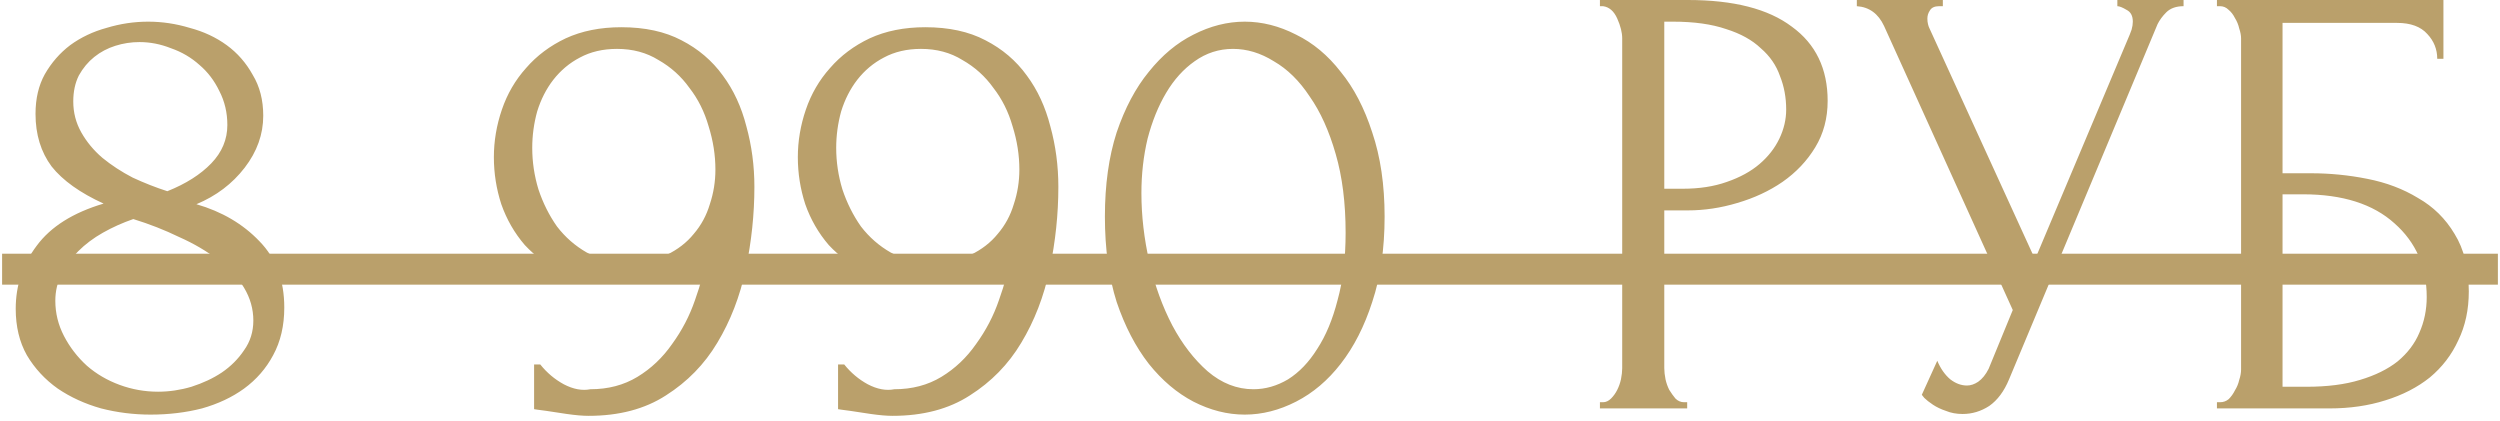 <?xml version="1.0" encoding="UTF-8"?> <svg xmlns="http://www.w3.org/2000/svg" width="202" height="34" viewBox="0 0 202 34" fill="none"><path d="M22.97 24.85C22.97 26.317 22.67 27.6 22.07 28.7C21.503 29.767 20.72 30.667 19.72 31.4C18.753 32.1 17.62 32.633 16.32 33C15.02 33.333 13.637 33.5 12.17 33.5C10.803 33.5 9.47 33.333 8.17 33C6.87 32.633 5.703 32.1 4.67 31.4C3.637 30.667 2.803 29.767 2.17 28.7C1.57 27.633 1.27 26.383 1.27 24.95C1.27 23.05 1.837 21.35 2.97 19.85C4.103 18.317 5.903 17.183 8.37 16.45C6.47 15.583 5.07 14.583 4.17 13.45C3.303 12.283 2.87 10.867 2.87 9.2C2.87 7.967 3.12 6.9 3.62 6C4.153 5.067 4.837 4.283 5.67 3.65C6.537 3.017 7.52 2.55 8.62 2.25C9.72 1.917 10.837 1.75 11.97 1.75C13.103 1.75 14.22 1.917 15.32 2.25C16.453 2.55 17.453 3.017 18.32 3.65C19.187 4.283 19.887 5.083 20.42 6.05C20.987 6.983 21.27 8.083 21.27 9.35C21.27 10.85 20.77 12.25 19.77 13.55C18.77 14.85 17.47 15.833 15.87 16.5C17.937 17.1 19.637 18.1 20.97 19.5C22.303 20.867 22.97 22.65 22.97 24.85ZM18.37 10.1C18.37 9.1 18.153 8.183 17.72 7.35C17.32 6.517 16.787 5.817 16.12 5.25C15.453 4.65 14.687 4.2 13.82 3.9C12.987 3.567 12.137 3.4 11.27 3.4C10.603 3.4 9.953 3.5 9.32 3.7C8.687 3.9 8.12 4.2 7.62 4.6C7.12 5 6.703 5.5 6.37 6.1C6.07 6.7 5.92 7.4 5.92 8.2C5.92 9.1 6.137 9.933 6.57 10.7C7.003 11.467 7.57 12.15 8.27 12.75C9.003 13.35 9.82 13.883 10.72 14.35C11.653 14.783 12.587 15.15 13.52 15.45C15.02 14.85 16.203 14.1 17.07 13.2C17.937 12.3 18.37 11.267 18.37 10.1ZM20.47 25.9C20.47 24.967 20.22 24.083 19.72 23.25C19.22 22.417 18.52 21.667 17.62 21C16.72 20.3 15.67 19.683 14.47 19.15C13.303 18.583 12.07 18.1 10.77 17.7C9.903 18 9.087 18.367 8.32 18.8C7.553 19.233 6.887 19.733 6.32 20.3C5.753 20.867 5.303 21.483 4.97 22.15C4.637 22.817 4.47 23.533 4.47 24.3C4.47 25.3 4.703 26.25 5.17 27.15C5.637 28.05 6.253 28.85 7.02 29.55C7.787 30.217 8.67 30.733 9.67 31.1C10.67 31.467 11.703 31.65 12.77 31.65C13.67 31.65 14.57 31.517 15.47 31.25C16.403 30.95 17.22 30.567 17.92 30.1C18.653 29.6 19.253 29 19.72 28.3C20.22 27.6 20.47 26.8 20.47 25.9ZM50.705 21.2C51.905 21.2 52.955 21 53.855 20.6C54.755 20.167 55.488 19.6 56.055 18.9C56.655 18.2 57.088 17.4 57.355 16.5C57.655 15.6 57.805 14.667 57.805 13.7C57.805 12.533 57.621 11.367 57.255 10.2C56.921 9.033 56.405 8 55.705 7.1C55.038 6.167 54.205 5.417 53.205 4.85C52.238 4.25 51.121 3.95 49.855 3.95C48.721 3.95 47.721 4.183 46.855 4.65C46.021 5.083 45.305 5.683 44.705 6.45C44.138 7.183 43.705 8.033 43.405 9C43.138 9.967 43.005 10.95 43.005 11.95C43.005 13.083 43.171 14.2 43.505 15.3C43.871 16.4 44.371 17.4 45.005 18.3C45.671 19.167 46.471 19.867 47.405 20.4C48.371 20.933 49.471 21.2 50.705 21.2ZM43.655 29.45C44.188 30.117 44.821 30.65 45.555 31.05C46.321 31.45 47.038 31.583 47.705 31.45C49.138 31.45 50.405 31.117 51.505 30.45C52.605 29.783 53.538 28.9 54.305 27.8C55.105 26.7 55.721 25.517 56.155 24.25C56.621 22.95 56.938 21.75 57.105 20.65C56.138 21.517 55.055 22.117 53.855 22.45C52.688 22.783 51.438 22.95 50.105 22.95C48.405 22.95 46.905 22.667 45.605 22.1C44.338 21.5 43.271 20.733 42.405 19.8C41.571 18.833 40.938 17.733 40.505 16.5C40.105 15.267 39.905 14 39.905 12.7C39.905 11.4 40.121 10.117 40.555 8.85C40.988 7.583 41.638 6.467 42.505 5.5C43.371 4.5 44.438 3.7 45.705 3.1C47.005 2.5 48.505 2.2 50.205 2.2C52.105 2.2 53.721 2.55 55.055 3.25C56.421 3.95 57.538 4.9 58.405 6.1C59.271 7.267 59.905 8.633 60.305 10.2C60.738 11.767 60.955 13.4 60.955 15.1C60.955 17.3 60.721 19.517 60.255 21.75C59.788 23.95 59.021 25.933 57.955 27.7C56.921 29.433 55.538 30.85 53.805 31.95C52.105 33.05 50.021 33.6 47.555 33.6C47.088 33.6 46.505 33.55 45.805 33.45C45.105 33.35 44.555 33.267 44.155 33.2C43.921 33.167 43.671 33.133 43.405 33.1C43.171 33.067 43.088 33.05 43.155 33.05V29.45H43.655ZM75.265 21.2C76.465 21.2 77.515 21 78.415 20.6C79.315 20.167 80.049 19.6 80.615 18.9C81.215 18.2 81.649 17.4 81.915 16.5C82.215 15.6 82.365 14.667 82.365 13.7C82.365 12.533 82.182 11.367 81.815 10.2C81.482 9.033 80.965 8 80.265 7.1C79.599 6.167 78.765 5.417 77.765 4.85C76.799 4.25 75.682 3.95 74.415 3.95C73.282 3.95 72.282 4.183 71.415 4.65C70.582 5.083 69.865 5.683 69.265 6.45C68.699 7.183 68.265 8.033 67.965 9C67.699 9.967 67.565 10.95 67.565 11.95C67.565 13.083 67.732 14.2 68.065 15.3C68.432 16.4 68.932 17.4 69.565 18.3C70.232 19.167 71.032 19.867 71.965 20.4C72.932 20.933 74.032 21.2 75.265 21.2ZM68.215 29.45C68.749 30.117 69.382 30.65 70.115 31.05C70.882 31.45 71.599 31.583 72.265 31.45C73.699 31.45 74.965 31.117 76.065 30.45C77.165 29.783 78.099 28.9 78.865 27.8C79.665 26.7 80.282 25.517 80.715 24.25C81.182 22.95 81.499 21.75 81.665 20.65C80.699 21.517 79.615 22.117 78.415 22.45C77.249 22.783 75.999 22.95 74.665 22.95C72.965 22.95 71.465 22.667 70.165 22.1C68.899 21.5 67.832 20.733 66.965 19.8C66.132 18.833 65.499 17.733 65.065 16.5C64.665 15.267 64.465 14 64.465 12.7C64.465 11.4 64.682 10.117 65.115 8.85C65.549 7.583 66.199 6.467 67.065 5.5C67.932 4.5 68.999 3.7 70.265 3.1C71.565 2.5 73.065 2.2 74.765 2.2C76.665 2.2 78.282 2.55 79.615 3.25C80.982 3.95 82.099 4.9 82.965 6.1C83.832 7.267 84.465 8.633 84.865 10.2C85.299 11.767 85.515 13.4 85.515 15.1C85.515 17.3 85.282 19.517 84.815 21.75C84.349 23.95 83.582 25.933 82.515 27.7C81.482 29.433 80.099 30.85 78.365 31.95C76.665 33.05 74.582 33.6 72.115 33.6C71.649 33.6 71.065 33.55 70.365 33.45C69.665 33.35 69.115 33.267 68.715 33.2C68.482 33.167 68.232 33.133 67.965 33.1C67.732 33.067 67.649 33.05 67.715 33.05V29.45H68.215ZM89.276 17.5C89.276 14.933 89.592 12.667 90.226 10.7C90.892 8.733 91.759 7.1 92.826 5.8C93.892 4.467 95.092 3.467 96.426 2.8C97.792 2.1 99.176 1.75 100.576 1.75C101.976 1.75 103.359 2.1 104.726 2.8C106.092 3.467 107.292 4.467 108.326 5.8C109.392 7.1 110.242 8.733 110.876 10.7C111.542 12.667 111.876 14.933 111.876 17.5C111.876 20.1 111.542 22.4 110.876 24.4C110.242 26.367 109.392 28.033 108.326 29.4C107.292 30.733 106.092 31.75 104.726 32.45C103.359 33.15 101.976 33.5 100.576 33.5C99.176 33.5 97.792 33.15 96.426 32.45C95.092 31.75 93.892 30.733 92.826 29.4C91.759 28.033 90.892 26.367 90.226 24.4C89.592 22.4 89.276 20.1 89.276 17.5ZM108.726 18.8C108.726 16.4 108.459 14.283 107.926 12.45C107.392 10.583 106.692 9.033 105.826 7.8C104.992 6.533 104.026 5.583 102.926 4.95C101.859 4.283 100.759 3.95 99.626 3.95C98.492 3.95 97.459 4.283 96.526 4.95C95.626 5.583 94.859 6.433 94.226 7.5C93.592 8.567 93.092 9.8 92.726 11.2C92.392 12.6 92.226 14.067 92.226 15.6C92.226 17.433 92.442 19.3 92.876 21.2C93.309 23.067 93.926 24.767 94.726 26.3C95.526 27.8 96.476 29.033 97.576 30C98.709 30.967 99.942 31.45 101.276 31.45C102.242 31.45 103.176 31.183 104.076 30.65C104.976 30.083 105.759 29.267 106.426 28.2C107.126 27.133 107.676 25.817 108.076 24.25C108.509 22.683 108.726 20.867 108.726 18.8ZM129.274 -1.3113e-06H136.374C140.074 -1.3113e-06 142.874 0.717 144.774 2.15C146.708 3.55 147.674 5.55 147.674 8.15C147.674 9.55 147.341 10.8 146.674 11.9C146.008 13 145.124 13.933 144.024 14.7C142.958 15.433 141.741 16 140.374 16.4C139.041 16.8 137.708 17 136.374 17H134.474V29.75C134.474 30.017 134.508 30.317 134.574 30.65C134.641 30.95 134.741 31.233 134.874 31.5C135.041 31.767 135.208 32 135.374 32.2C135.574 32.4 135.808 32.5 136.074 32.5H136.324V33H129.274V32.5H129.524C129.758 32.5 129.974 32.4 130.174 32.2C130.374 32 130.541 31.767 130.674 31.5C130.808 31.233 130.908 30.95 130.974 30.65C131.041 30.317 131.074 30.017 131.074 29.75V3.1C131.074 2.633 130.941 2.1 130.674 1.5C130.408 0.9 130.024 0.567 129.524 0.5H129.274V-1.3113e-06ZM134.474 1.75V15.25H135.974C137.308 15.25 138.491 15.067 139.524 14.7C140.591 14.333 141.474 13.85 142.174 13.25C142.874 12.65 143.408 11.967 143.774 11.2C144.141 10.433 144.324 9.65 144.324 8.85C144.324 7.883 144.158 6.983 143.824 6.15C143.524 5.283 143.008 4.533 142.274 3.9C141.574 3.233 140.641 2.717 139.474 2.35C138.308 1.95 136.874 1.75 135.174 1.75H134.474ZM150.032 -1.3113e-06H156.982V0.5H156.682C156.315 0.5 156.065 0.617 155.932 0.85C155.798 1.05 155.732 1.267 155.732 1.5C155.732 1.667 155.748 1.817 155.782 1.95C155.815 2.083 155.848 2.183 155.882 2.25L164.432 20.95L172.082 2.8C172.115 2.733 172.165 2.6 172.232 2.4C172.298 2.167 172.332 1.95 172.332 1.75C172.332 1.283 172.165 0.967 171.832 0.8C171.498 0.6 171.248 0.5 171.082 0.5V-1.3113e-06H176.432V0.5C175.832 0.5 175.365 0.667 175.032 1C174.732 1.3 174.498 1.617 174.332 1.95L162.332 30.65C161.932 31.617 161.398 32.333 160.732 32.8C160.065 33.233 159.348 33.45 158.582 33.45C158.082 33.45 157.632 33.367 157.232 33.2C156.832 33.067 156.482 32.9 156.182 32.7C155.882 32.5 155.648 32.317 155.482 32.15C155.348 31.983 155.282 31.9 155.282 31.9L156.532 29.15C156.798 29.783 157.148 30.283 157.582 30.65C158.015 30.983 158.465 31.15 158.932 31.15C159.232 31.15 159.532 31.05 159.832 30.85C160.165 30.617 160.448 30.267 160.682 29.8L162.632 25.05L152.232 2.1C151.765 1.1 151.032 0.567 150.032 0.5V-1.3113e-06ZM179.129 32.5H179.379C179.646 32.5 179.879 32.417 180.079 32.25C180.279 32.05 180.446 31.817 180.579 31.55C180.746 31.283 180.862 31 180.929 30.7C181.029 30.4 181.079 30.117 181.079 29.85V3.1C181.079 2.867 181.029 2.6 180.929 2.3C180.862 2 180.746 1.717 180.579 1.45C180.446 1.183 180.279 0.967 180.079 0.8C179.879 0.6 179.646 0.5 179.379 0.5H179.129V-1.3113e-06H197.429V4.75H196.929C196.929 3.983 196.662 3.317 196.129 2.75C195.596 2.15 194.779 1.85 193.679 1.85H184.429V14H186.729C188.262 14 189.779 14.15 191.279 14.45C192.812 14.75 194.179 15.267 195.379 16C196.612 16.7 197.596 17.667 198.329 18.9C199.096 20.133 199.479 21.683 199.479 23.55C199.479 25.017 199.196 26.333 198.629 27.5C198.096 28.667 197.329 29.667 196.329 30.5C195.329 31.3 194.129 31.917 192.729 32.35C191.362 32.783 189.862 33 188.229 33H179.129V32.5ZM186.379 31.25C188.046 31.25 189.479 31.067 190.679 30.7C191.912 30.333 192.929 29.833 193.729 29.2C194.529 28.533 195.112 27.767 195.479 26.9C195.879 26 196.079 25.033 196.079 24C196.079 21.567 195.212 19.583 193.479 18.05C191.746 16.483 189.279 15.7 186.079 15.7H184.429V31.25H186.379Z" fill="#BAA06B"></path><path d="M0.17 20.5H201.829V23H0.17V20.5Z" fill="#BAA06B"></path></svg> 